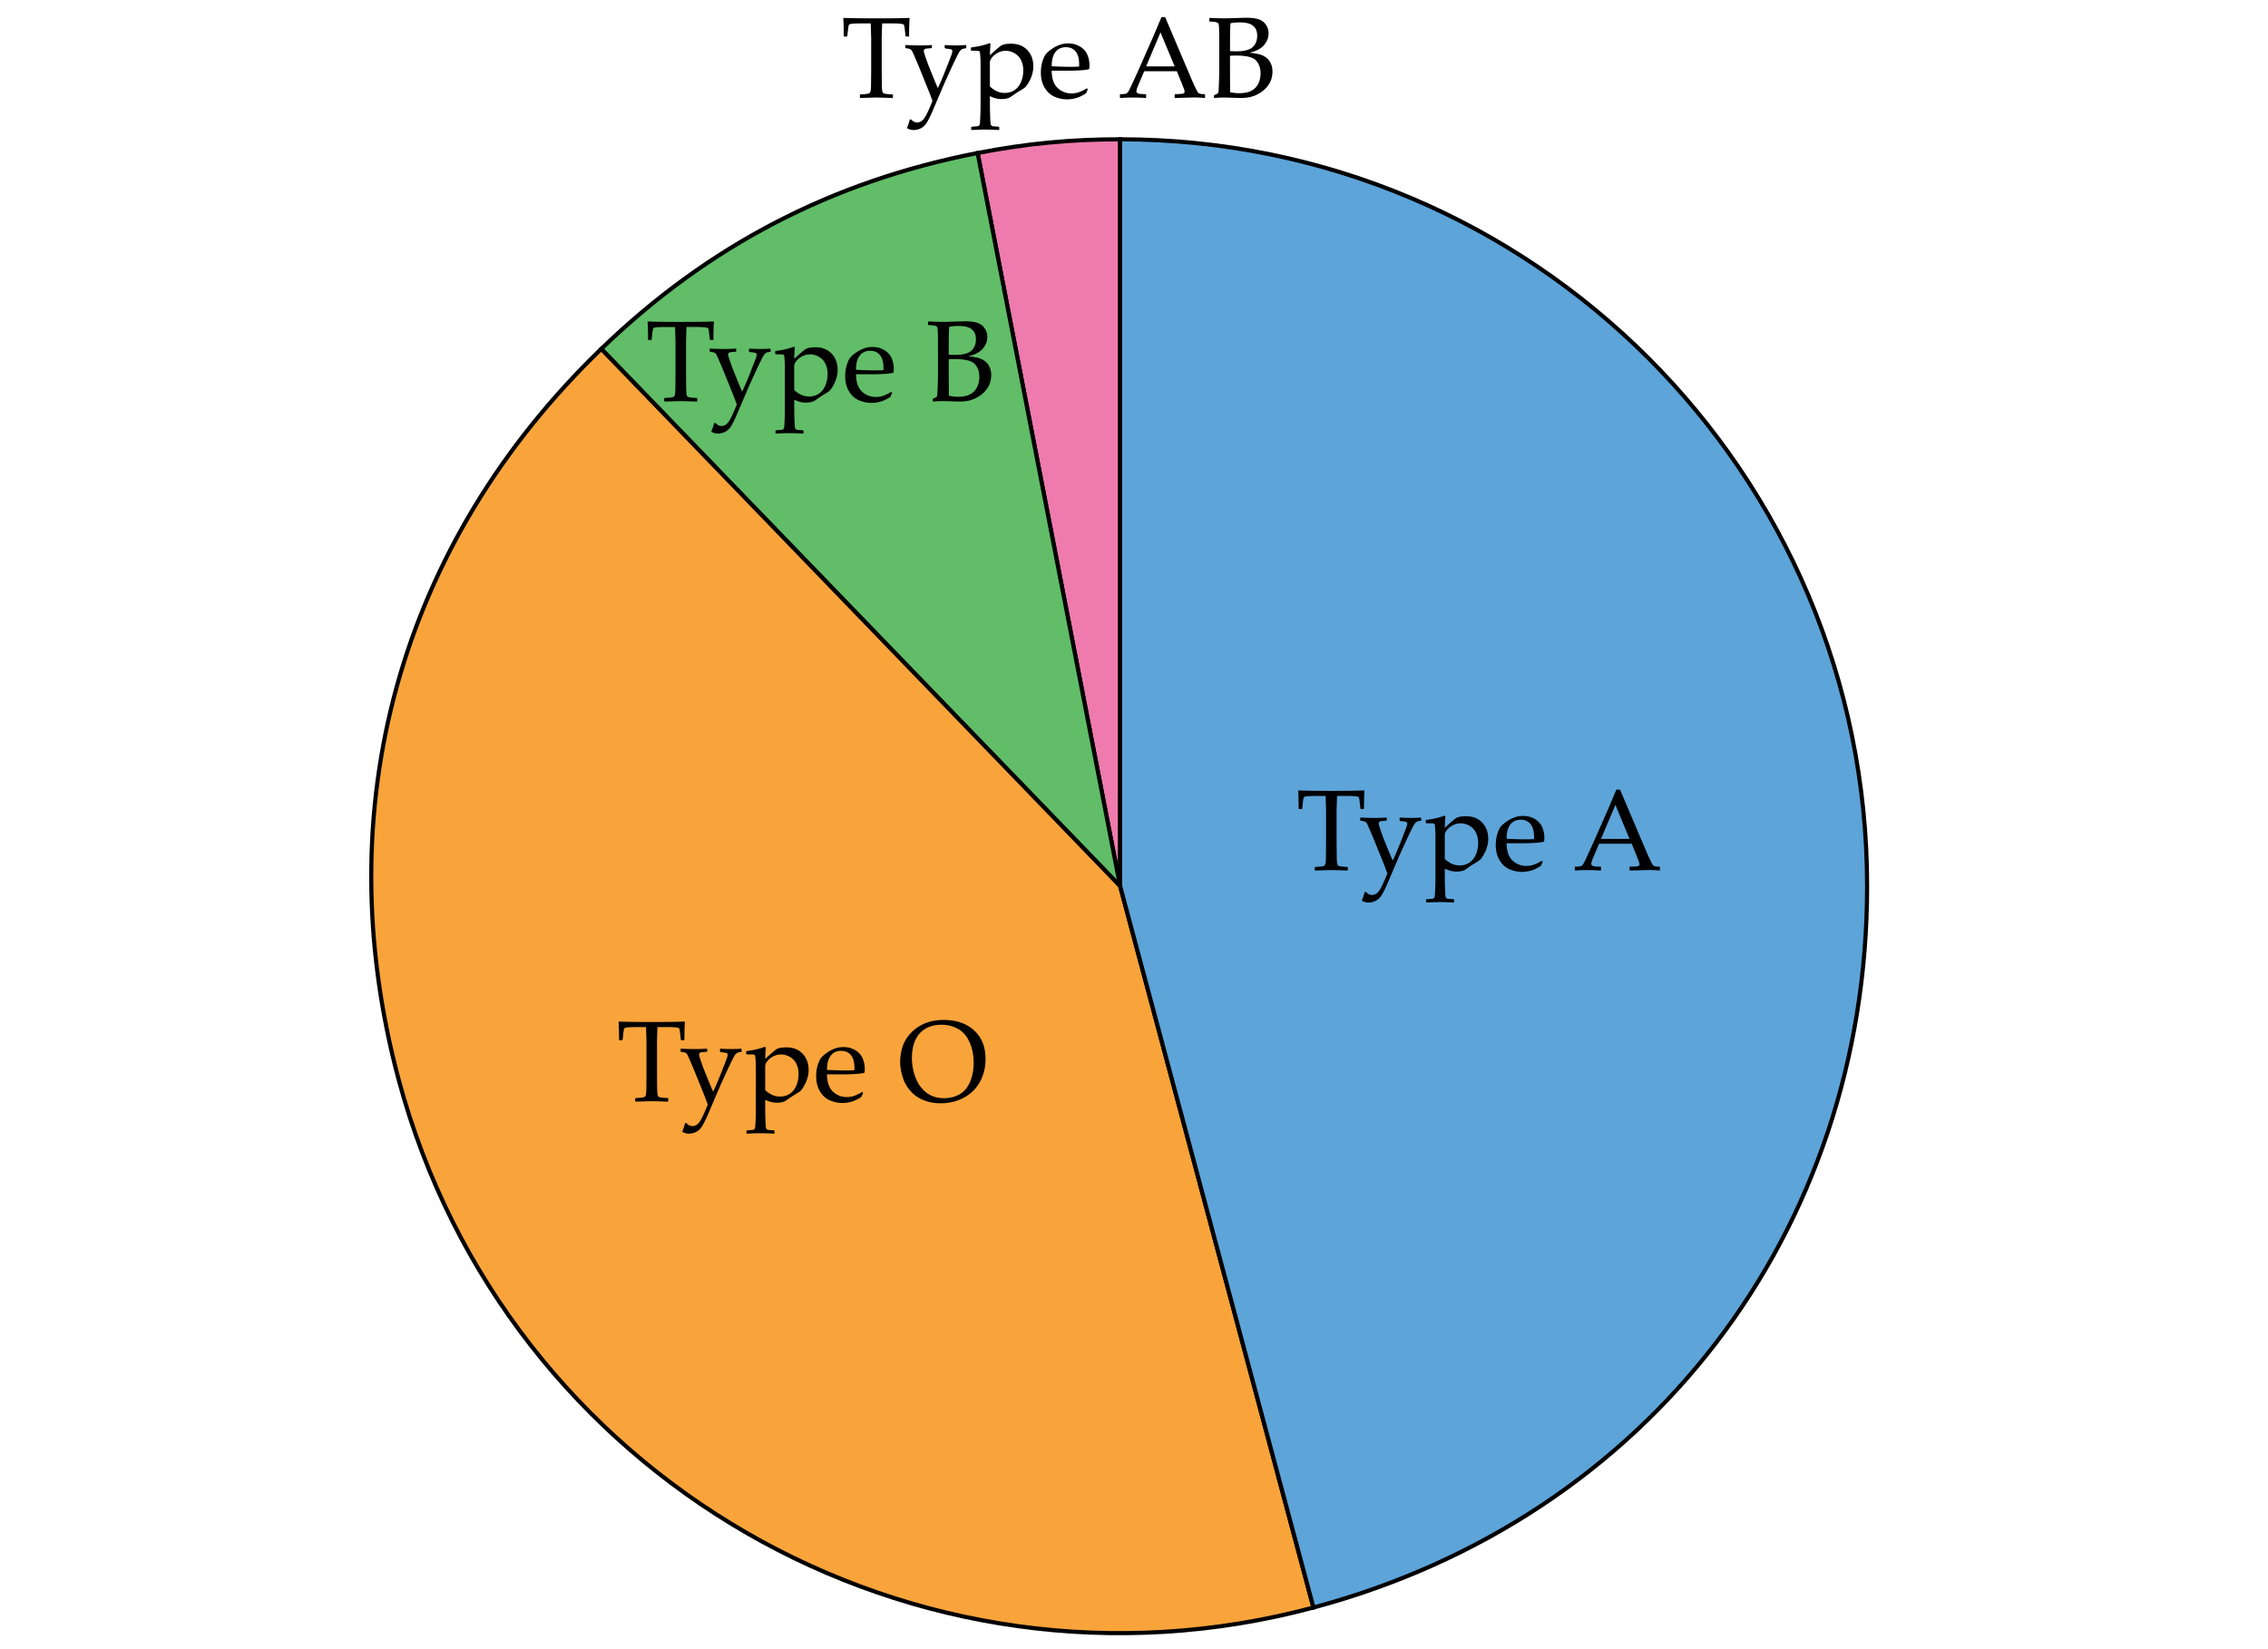 <svg xmlns="http://www.w3.org/2000/svg" width="275" height="200"><path fill="#FFF" d="M0 0h275v200H0z"/><path fill="#EF7BAE" stroke="#000" stroke-width=".5" stroke-miterlimit="10" d="M135.82 107.465l-17.283-88.909c5.893-1.146 11.279-1.664 17.283-1.664v90.573z"/><path fill="#61BD68" stroke="#000" stroke-width=".5" stroke-miterlimit="10" d="M135.82 107.465L72.902 42.312c12.954-12.51 27.958-20.32 45.635-23.757l17.283 88.91z"/><path fill="#F9A43B" stroke="#000" stroke-width=".5" stroke-miterlimit="10" d="M135.82 107.465l23.441 87.486c-48.317 12.947-97.982-15.727-110.929-64.045-8.803-32.856.102-64.966 24.57-88.594l62.918 65.153z"/><path fill="#5DA4D9" stroke="#000" stroke-width=".5" stroke-miterlimit="10" d="M135.82 107.465V16.892c50.021 0 90.571 40.551 90.571 90.573 0 42.018-26.543 76.611-67.13 87.486l-23.441-87.486z"/><path d="M165.389 95.856l.062.062c-.041.41-.062 1.125-.062 2.146l-.055.055h-.321l-.055-.062-.075-.629a5.976 5.976 0 0 0-.085-.619c-.021-.075-.054-.13-.1-.164s-.193-.062-.444-.085-.531-.034-.841-.034h-1.292c-.036 1.03-.055 1.625-.055 1.784v3.985l.014 1.334c.005.515.017.848.038 1.001.02.153.052.253.096.301.043.048.126.089.249.123s.429.061.916.079l.048.041v.342l-.048.055a134.151 134.151 0 0 0-1.955-.055c-.146 0-.795.018-1.948.055l-.055-.055v-.342l.055-.041c.429-.019.712-.041.852-.068.139-.027.232-.062.279-.106.049-.044.088-.136.12-.276.032-.142.048-.456.048-.943l.014-1.443V98.31c0-.073-.019-.667-.055-1.784h-1.019c-.419 0-.781.009-1.087.027s-.482.065-.529.14c-.049.075-.093.32-.134.735l-.068.629-.062.062h-.314l-.055-.055c-.009-1.098-.029-1.814-.062-2.146l.062-.062c.793.037 2.112.055 3.958.055 1.882 0 3.204-.018 3.965-.055z"/><path d="M165.122 109.227c.155-.383.271-.733.349-1.053h.164c.224.242.465.363.725.363.323 0 .605-.161.844-.482.24-.321.578-1.031 1.016-2.129a31.207 31.207 0 0 0-.526-1.381l-1.087-2.693a68.822 68.822 0 0 0-.506-1.193c-.224-.517-.356-.802-.4-.854-.043-.052-.099-.102-.167-.147s-.253-.089-.554-.13l-.055-.055V99.2l.062-.055c.524.032 1.062.048 1.613.048.647 0 1.146-.016 1.497-.048l.055.055v.273l-.048.055c-.05.004-.19.015-.421.031-.229.016-.373.052-.43.109a.265.265 0 0 0-.086.195c0 .078.07.329.212.755s.278.803.41 1.131l.431 1.066c.282.702.501 1.22.656 1.553l.362-.801c.128-.291.31-.733.547-1.326l.567-1.449c.146-.374.229-.606.25-.697.02-.091.03-.157.03-.198 0-.1-.036-.168-.109-.205s-.234-.068-.485-.096l-.287-.041-.048-.055v-.301l.055-.055c.383.032.836.048 1.36.048.479 0 .861-.016 1.148-.048l.055.055v.301l-.055.055c-.169.004-.303.027-.403.068s-.196.114-.287.219-.255.4-.492.885-.474.988-.711 1.508l-.67 1.469-1.579 3.691c-.137.319-.307.661-.51 1.025-.202.365-.451.629-.744.79a1.92 1.92 0 0 1-.934.243 1.58 1.58 0 0 1-.814-.226zM175.13 98.918l.13.082c-.046.52-.07.98-.075 1.381.62-.565 1.052-.939 1.295-1.121.244-.182.665-.273 1.262-.273.374 0 .713.051 1.019.154s.588.271.848.506.465.529.615.882.226.763.226 1.228c0 .328-.053.66-.157.998a4.366 4.366 0 0 1-.413.936c-.172.287-.309.479-.41.571-.104.093-.313.233-.633.421-.287.173-.572.359-.854.561-.196.141-.333.232-.41.273s-.207.082-.39.123-.376.061-.581.061c-.474 0-.945-.12-1.415-.361v1.455c0 .101.009.424.027.968s.037.862.059.954c.02.091.051.156.092.197s.091.068.15.079.306.03.738.058l.062.055v.287l-.055.062c-.569-.037-1.116-.055-1.641-.055s-1.071.018-1.641.055l-.062-.062v-.287l.062-.055c.438-.027.686-.047.745-.061s.11-.043.154-.086a.38.38 0 0 0 .088-.209c.017-.096.035-.4.055-.916.021-.515.031-.902.031-1.162v-5.236c0-.236-.01-.511-.031-.823-.02-.312-.037-.493-.051-.543s-.047-.091-.1-.123c-.052-.032-.169-.048-.352-.048l-.574-.007-.062-.055v-.294l.055-.055c.87-.107 1.601-.278 2.194-.515zm.055 5.244c.21.214.47.399.779.557s.651.236 1.025.236c.442 0 .833-.112 1.172-.336.34-.223.604-.55.79-.98s.28-.908.28-1.432c0-.424-.083-.818-.25-1.184a1.919 1.919 0 0 0-.771-.861 2.133 2.133 0 0 0-1.111-.314c-.241 0-.477.042-.704.126s-.44.208-.64.373c-.197.164-.34.32-.427.468s-.132.271-.137.369-.007.206-.007.325v2.653zM187.059 104.51l-.219.492c-.474.306-.896.504-1.268.596a4.239 4.239 0 0 1-.995.137 3.834 3.834 0 0 1-1.556-.322c-.489-.214-.889-.576-1.195-1.086-.309-.511-.462-1.126-.462-1.846 0-.479.06-.91.178-1.296.118-.385.243-.671.372-.858.131-.187.351-.394.66-.622s.638-.41.984-.547.72-.205 1.121-.205c.547 0 1.029.129 1.445.386.418.257.71.587.879.988s.253.828.253 1.279c0 .141-.007.277-.021.41l-.075.074c-.31.068-.727.114-1.251.137a30.5 30.5 0 0 1-1.039.035h-2.194c.009.943.246 1.638.711 2.084.465.447 1.034.67 1.709.67.319 0 .626-.055.919-.164.295-.109.605-.262.934-.457l.11.115zm-4.382-2.795c.082.014.397.029.946.047.55.019.956.027 1.221.027.634 0 1.019-.011 1.155-.033.005-.109.007-.194.007-.254 0-.706-.144-1.231-.431-1.575s-.679-.516-1.176-.516c-.542 0-.965.194-1.269.581-.302.387-.453.961-.453 1.723zM191.01 105.57l-.062-.055v-.355l.062-.055c.333-.005.547-.021.643-.052s.182-.089.256-.178c.076-.089.228-.38.455-.872l.718-1.559 1.859-4.21c.351-.825.699-1.65 1.046-2.475h.444l2.919 6.863.39.916c.114.26.245.543.394.848.147.306.25.486.307.541a.585.585 0 0 0 .213.126c.084.03.271.047.563.052l.055.055v.355l-.055.055a15.592 15.592 0 0 0-1.306-.062c-.757.023-1.513.044-2.27.062l-.055-.055v-.355l.055-.055c.511-.01.829-.031.957-.065s.191-.112.191-.235c0-.101-.032-.232-.096-.396l-.841-2.086h-3.958l-.745 1.75c-.132.314-.198.545-.198.691 0 .113.062.197.185.252s.433.085.93.09l.062.055v.355l-.055.055a24.945 24.945 0 0 0-1.545-.055c-.502 0-1.007.017-1.518.054zm3.117-3.836h3.459l-1.716-4.122-1.743 4.122z"/><g><path d="M82.987 123.886l.062.062c-.041.41-.062 1.125-.062 2.146l-.055.055h-.321l-.055-.062-.075-.629a5.848 5.848 0 0 0-.085-.618.287.287 0 0 0-.1-.164c-.046-.035-.193-.062-.444-.086s-.531-.034-.841-.034h-1.292a100.26 100.26 0 0 0-.055 1.784v3.985l.014 1.333c.005.516.017.849.038 1.002.02.152.052.252.096.301.043.047.126.088.249.123.123.033.429.061.916.078l.048.041v.342l-.048.055a134.151 134.151 0 0 0-1.955-.055c-.146 0-.795.018-1.948.055l-.055-.055v-.342l.055-.041c.429-.018.712-.041.852-.068.139-.027.232-.062.279-.105.049-.044.088-.137.12-.277s.048-.455.048-.943l.014-1.442v-3.985c0-.072-.019-.668-.055-1.784h-1.019c-.419 0-.781.009-1.087.027s-.482.065-.529.14c-.049.076-.093.32-.134.735l-.068.629-.062.062h-.314l-.055-.055c-.009-1.098-.029-1.814-.062-2.146l.062-.062c.793.036 2.112.055 3.958.055 1.882-.003 3.204-.021 3.965-.057z"/><path d="M82.72 137.257c.155-.383.271-.733.349-1.053h.164c.224.241.465.362.725.362.323 0 .605-.16.844-.482.24-.32.578-1.031 1.016-2.129a31.691 31.691 0 0 0-.526-1.381l-1.087-2.693a72.367 72.367 0 0 0-.506-1.193c-.224-.517-.356-.802-.4-.854-.043-.053-.099-.102-.167-.147s-.253-.089-.554-.13l-.055-.055v-.273l.062-.055c.524.031 1.062.048 1.613.048.647 0 1.146-.017 1.497-.048l.055.055v.273l-.048.055c-.05.004-.19.015-.421.031-.229.016-.373.052-.43.109a.263.263 0 0 0-.086.194c0 .077.07.329.212.755.142.427.278.804.41 1.132l.431 1.066c.282.702.501 1.22.656 1.552l.362-.8c.128-.292.31-.733.547-1.326l.567-1.449c.146-.374.229-.606.25-.697.02-.091.03-.157.03-.198 0-.1-.036-.168-.109-.205s-.234-.068-.485-.096l-.287-.041-.048-.055v-.301l.055-.055c.383.031.836.048 1.36.048.479 0 .861-.017 1.148-.048l.055.055v.301l-.055.055c-.169.004-.303.027-.403.068s-.196.113-.287.219-.255.4-.492.885a63.89 63.89 0 0 0-.711 1.508l-.67 1.47-1.579 3.691c-.137.319-.307.661-.51 1.025-.202.364-.451.628-.744.79a1.918 1.918 0 0 1-.934.242c-.287 0-.559-.075-.814-.225zM92.728 126.948l.13.082c-.046.52-.07.979-.075 1.381.62-.565 1.052-.938 1.295-1.121.244-.183.665-.273 1.262-.273.374 0 .713.052 1.019.153.306.104.588.271.848.506s.465.529.615.883c.15.353.226.762.226 1.227 0 .328-.053.66-.157.998s-.243.649-.413.937c-.172.287-.309.478-.41.571-.104.093-.313.232-.633.42-.287.174-.572.359-.854.561-.196.141-.333.232-.41.273s-.207.082-.39.123-.376.062-.581.062c-.474 0-.945-.12-1.415-.362v1.456c0 .101.009.423.027.968.019.544.037.861.059.953.02.092.051.157.092.198s.091.067.15.079c.06.011.306.03.738.058l.062.055v.287l-.055.062c-.569-.037-1.116-.055-1.641-.055s-1.071.018-1.641.055l-.062-.062v-.287l.062-.055c.438-.027.686-.048.745-.062s.11-.042.154-.086a.376.376 0 0 0 .088-.208c.017-.096.035-.401.055-.916.021-.515.031-.902.031-1.162v-5.236c0-.237-.01-.512-.031-.823-.02-.312-.037-.494-.051-.544s-.047-.091-.1-.123c-.052-.032-.169-.048-.352-.048l-.574-.007-.062-.055v-.294l.055-.055c.87-.107 1.601-.276 2.194-.514zm.055 5.243c.21.215.47.4.779.557.31.158.651.236 1.025.236.442 0 .833-.111 1.172-.335.34-.224.604-.55.79-.981.187-.43.28-.908.28-1.432 0-.424-.083-.818-.25-1.183a1.919 1.919 0 0 0-.771-.861c-.35-.21-.72-.314-1.111-.314-.241 0-.477.042-.704.126-.228.085-.44.209-.64.373-.197.164-.34.32-.427.469a.858.858 0 0 0-.137.369 6.407 6.407 0 0 0-.007.324v2.652zM104.657 132.54l-.219.492c-.474.306-.896.503-1.268.595a4.187 4.187 0 0 1-.995.137 3.85 3.85 0 0 1-1.556-.321c-.489-.214-.889-.577-1.195-1.087-.309-.51-.462-1.125-.462-1.846 0-.479.06-.91.178-1.295.118-.386.243-.672.372-.858.131-.187.351-.394.66-.622s.638-.41.984-.547.72-.205 1.121-.205c.547 0 1.029.129 1.445.387.418.257.71.586.879.987s.253.827.253 1.278c0 .141-.007.277-.021.41l-.075.075c-.31.068-.727.114-1.251.137s-.87.034-1.039.034h-2.194c.009.943.246 1.639.711 2.085s1.034.67 1.709.67c.319 0 .626-.055.919-.164.295-.109.605-.263.934-.458l.11.116zm-4.382-2.796c.082.014.397.029.946.048.55.019.956.027 1.221.027.634 0 1.019-.011 1.155-.034.005-.109.007-.193.007-.253 0-.706-.144-1.231-.431-1.575-.287-.345-.679-.517-1.176-.517-.542 0-.965.194-1.269.581-.302.387-.453.961-.453 1.723zM109.148 128.835c0-.684.098-1.321.294-1.914s.53-1.141 1.001-1.644a4.864 4.864 0 0 1 1.706-1.17c.665-.275 1.417-.413 2.256-.413 1.554 0 2.791.423 3.712 1.269.921.845 1.381 1.999 1.381 3.462 0 1.03-.226 1.955-.677 2.775s-1.097 1.458-1.938 1.914c-.84.456-1.785.684-2.833.684a5.506 5.506 0 0 1-2.051-.372 4.207 4.207 0 0 1-1.597-1.111 4.538 4.538 0 0 1-.957-1.709c-.197-.647-.297-1.238-.297-1.771zm1.422-.451c0 .556.09 1.154.27 1.794.181.641.449 1.189.807 1.648.358.457.771.799 1.238 1.021.467.223.999.335 1.596.335.706 0 1.335-.161 1.887-.485s.971-.826 1.258-1.508c.287-.681.431-1.445.431-2.293 0-.92-.164-1.752-.492-2.495s-.795-1.282-1.401-1.62-1.278-.506-2.017-.506c-1.107 0-1.98.346-2.618 1.039s-.959 1.716-.959 3.07z"/></g><g><path d="M86.506 38.983l.062.062c-.041.41-.062 1.125-.062 2.146l-.055.055h-.321l-.055-.062-.075-.628a5.976 5.976 0 0 0-.085-.619c-.021-.075-.054-.13-.1-.164s-.193-.062-.444-.085-.531-.034-.841-.034h-1.292c-.036 1.03-.055 1.625-.055 1.784v3.985l.014 1.333c.005.515.017.849.038 1.001.02.153.052.253.096.301.043.048.126.089.249.123s.429.061.916.079l.048.041v.342l-.048.055a134.151 134.151 0 0 0-1.955-.055c-.146 0-.795.018-1.948.055l-.055-.055v-.342l.055-.041c.429-.018.712-.041.852-.068.139-.027.232-.062.279-.106.049-.043.088-.136.12-.277s.048-.456.048-.943l.014-1.442v-3.985c0-.073-.019-.667-.055-1.784h-1.019c-.419 0-.781.009-1.087.027s-.482.065-.529.14c-.049.075-.093.32-.134.735l-.068.629-.062.062h-.314l-.055-.055c-.009-1.098-.029-1.814-.062-2.146l.062-.062c.793.037 2.112.055 3.958.055 1.882-.002 3.204-.02 3.965-.057z"/><path d="M86.239 52.354a7.73 7.73 0 0 0 .349-1.053h.164c.224.242.465.362.725.362.323 0 .605-.161.844-.482.24-.321.578-1.031 1.016-2.129a31.207 31.207 0 0 0-.526-1.381l-1.087-2.693c-.114-.278-.282-.676-.506-1.193s-.356-.802-.4-.854c-.043-.052-.099-.102-.167-.147s-.253-.089-.554-.13l-.056-.054v-.273l.062-.055c.524.032 1.062.048 1.613.048.647 0 1.146-.016 1.497-.048l.055.055v.273l-.048.055c-.05.004-.19.015-.421.031-.229.016-.373.052-.43.109a.265.265 0 0 0-.086.195c0 .078.07.329.212.755s.278.803.41 1.131l.431 1.066c.282.702.501 1.219.656 1.552l.362-.8c.128-.292.31-.734.547-1.326l.567-1.449c.146-.374.229-.606.25-.697.02-.091.03-.157.03-.198 0-.1-.036-.168-.109-.205s-.234-.068-.485-.096l-.287-.041-.048-.055v-.301l.055-.055c.383.032.836.048 1.36.048.479 0 .861-.016 1.148-.048l.055.055v.301l-.055.055c-.169.004-.303.027-.403.068s-.196.114-.287.219-.255.4-.492.885-.474.988-.711 1.507l-.67 1.47-1.579 3.691c-.137.319-.307.661-.51 1.025-.202.365-.451.628-.744.79a1.909 1.909 0 0 1-.934.243c-.286 0-.558-.075-.813-.226zM96.247 42.046l.13.082c-.046.52-.07.98-.075 1.381.62-.565 1.052-.939 1.295-1.121.244-.182.665-.273 1.262-.273.374 0 .713.051 1.019.154s.588.271.848.506.465.529.615.882.226.762.226 1.227c0 .328-.053.661-.157.998s-.243.649-.413.937c-.172.287-.309.478-.41.571-.104.093-.313.233-.633.42-.287.173-.572.36-.854.561-.196.141-.333.232-.41.273s-.207.082-.39.123-.376.062-.581.062c-.474 0-.945-.121-1.415-.362v1.456c0 .1.009.423.027.967s.037.862.059.954c.02.091.051.157.092.198s.091.067.15.079.306.031.738.058l.062.055v.287l-.055.062c-.569-.037-1.116-.055-1.641-.055s-1.071.018-1.641.055l-.062-.062v-.287l.062-.055c.438-.027.686-.048.745-.062s.11-.042.154-.085a.38.38 0 0 0 .088-.208c.017-.096.035-.401.055-.916.021-.515.031-.902.031-1.162V44.51c0-.237-.01-.512-.031-.824-.02-.312-.037-.493-.051-.543s-.047-.091-.1-.123c-.052-.032-.169-.048-.352-.048l-.574-.007-.062-.055v-.294l.055-.055c.87-.107 1.601-.278 2.194-.515zm.055 5.243c.21.214.47.4.779.557s.651.236 1.025.236c.442 0 .833-.112 1.172-.335.34-.223.604-.55.79-.981s.28-.908.28-1.432c0-.424-.083-.818-.25-1.183a1.908 1.908 0 0 0-.771-.861 2.133 2.133 0 0 0-1.111-.314c-.241 0-.477.042-.704.126s-.44.208-.64.373c-.197.164-.34.32-.427.468s-.132.271-.137.369-.007.206-.007.325v2.652zM108.176 47.638l-.219.492c-.474.305-.896.503-1.268.595a4.239 4.239 0 0 1-.995.137 3.85 3.85 0 0 1-1.556-.321c-.489-.214-.889-.577-1.195-1.087-.309-.51-.462-1.125-.462-1.846 0-.479.06-.91.178-1.295s.243-.671.372-.858c.131-.187.351-.394.66-.622s.638-.41.984-.547.72-.205 1.121-.205c.547 0 1.029.129 1.445.386.418.257.71.587.879.988s.253.827.253 1.278c0 .141-.007.278-.021.41l-.075.075c-.31.068-.727.114-1.251.137s-.87.034-1.039.034h-2.194c.009.943.246 1.638.711 2.085s1.034.67 1.709.67c.319 0 .626-.055.919-.164a5.71 5.71 0 0 0 .934-.458l.11.116zm-4.382-2.796c.082.014.397.03.946.048.55.018.956.027 1.221.027.634 0 1.019-.011 1.155-.034.005-.109.007-.194.007-.253 0-.707-.144-1.231-.431-1.576s-.679-.516-1.176-.516c-.542 0-.965.194-1.269.581-.302.387-.453.962-.453 1.723zM112.585 39.421l-.055-.048v-.342l.055-.048c.779.037 1.381.055 1.805.055.159 0 .791-.018 1.894-.055.355-.009.613-.014.772-.014.615 0 1.103.062 1.463.185s.649.341.868.653.328.667.328 1.063c0 .506-.183.975-.547 1.408s-.957.743-1.777.93c.492.045.897.112 1.217.198s.595.22.827.4.416.414.551.701c.134.287.201.62.201.998 0 .296-.046.597-.137.902s-.259.608-.502.909c-.244.301-.539.558-.886.772s-.7.369-1.063.465c-.361.096-.812.144-1.35.144-.109 0-.438-.011-.984-.034-.606-.014-.935-.021-.984-.021-.31 0-.69.018-1.142.055l-.055-.055v-.226l.055-.068c.265-.119.417-.201.458-.246s.074-.449.1-1.21c.024-.761.037-1.342.037-1.743V42.64l-.007-1.552c0-.337-.005-.612-.014-.824s-.021-.363-.038-.455c-.016-.091-.042-.155-.078-.191s-.088-.067-.154-.092a1.546 1.546 0 0 0-.338-.065l-.52-.04zm2.454 3.589c.228.018.485.027.772.027.943 0 1.6-.168 1.969-.506s.554-.8.554-1.388c0-.342-.07-.632-.212-.872s-.363-.423-.666-.55c-.304-.127-.715-.191-1.234-.191-.424 0-.798.034-1.121.103-.041.41-.062 1.125-.062 2.146v1.231zm.014 4.983c.351.082.711.123 1.08.123.651 0 1.162-.105 1.531-.314s.642-.5.817-.872c.175-.372.263-.776.263-1.213 0-.656-.186-1.182-.558-1.576-.371-.394-1.174-.591-2.409-.591-.205 0-.451.009-.738.027v2.331l.014 2.085z"/></g><g><path d="M110.232 2.17l.062.062c-.041.41-.062 1.125-.062 2.146l-.055.055h-.321l-.055-.062-.075-.629a5.976 5.976 0 0 0-.085-.619c-.021-.075-.054-.13-.1-.164s-.193-.062-.444-.085-.531-.034-.841-.034h-1.292c-.036 1.03-.055 1.625-.055 1.784v3.985l.014 1.333c.005.515.017.849.038 1.001.02.153.052.253.096.301.043.048.126.089.249.123s.429.061.916.079l.048.041v.342l-.048.055a134.151 134.151 0 0 0-1.955-.055c-.146 0-.795.018-1.948.055l-.055-.055v-.342l.055-.041c.429-.018.712-.041.852-.068.139-.027.232-.062.279-.106.049-.043.088-.136.12-.277s.048-.456.048-.943l.014-1.442V4.624c0-.073-.019-.667-.055-1.784h-1.019c-.419 0-.781.009-1.087.027s-.482.065-.529.14c-.049.075-.093.32-.134.735l-.068.629-.062.062h-.314l-.055-.055c-.009-1.098-.029-1.814-.062-2.146l.062-.062c.793.037 2.112.055 3.958.055 1.882 0 3.205-.018 3.965-.055z"/><path d="M109.966 15.541a7.73 7.73 0 0 0 .349-1.053h.164c.224.242.465.362.725.362.323 0 .605-.161.844-.482.24-.321.578-1.031 1.016-2.129a31.207 31.207 0 0 0-.526-1.381l-1.087-2.693c-.114-.278-.282-.676-.506-1.193s-.356-.802-.4-.854c-.043-.052-.099-.102-.167-.147s-.253-.089-.554-.13l-.055-.055v-.273l.062-.055c.524.032 1.062.048 1.613.048.647 0 1.146-.016 1.497-.048l.055.055v.273l-.048.055c-.05.004-.19.015-.421.031-.229.016-.373.052-.43.109a.265.265 0 0 0-.086.195c0 .078.07.329.212.755s.278.803.41 1.131l.431 1.066c.282.702.501 1.219.656 1.552l.362-.8c.128-.292.31-.734.547-1.326l.567-1.449c.146-.374.229-.606.25-.697.02-.091.03-.157.03-.198 0-.1-.036-.168-.109-.205s-.234-.068-.485-.096l-.287-.041-.048-.055v-.3l.055-.055c.383.032.836.048 1.36.048.479 0 .861-.016 1.148-.048l.055.055v.301l-.055.055c-.169.004-.303.027-.403.068s-.196.114-.287.219-.255.4-.492.885-.474.988-.711 1.507l-.67 1.47-1.579 3.691c-.137.319-.307.661-.51 1.025-.202.365-.451.628-.744.79a1.909 1.909 0 0 1-.934.243 1.58 1.58 0 0 1-.814-.226zM119.974 5.232l.13.082c-.046.52-.07.98-.075 1.381.62-.565 1.052-.939 1.295-1.121.244-.182.665-.273 1.262-.273.374 0 .713.051 1.019.154s.588.271.848.506.465.529.615.882.226.762.226 1.227c0 .328-.053.661-.157.998s-.243.649-.413.937c-.172.287-.309.478-.41.571-.104.093-.313.233-.633.42-.287.173-.572.36-.854.561-.196.141-.333.232-.41.273s-.207.082-.39.123-.376.062-.581.062c-.474 0-.945-.121-1.415-.362v1.456c0 .1.009.423.027.967s.037.862.059.954c.02.091.051.157.092.198s.091.067.15.079.306.031.738.058l.062.055v.287l-.055.062c-.569-.037-1.116-.055-1.641-.055s-1.071.018-1.641.055l-.062-.062v-.287l.062-.055c.438-.027.686-.048.745-.062s.11-.042.154-.085a.38.38 0 0 0 .088-.208c.017-.096.035-.401.055-.916.021-.515.031-.902.031-1.162V7.693c0-.237-.01-.512-.031-.824-.02-.312-.037-.493-.051-.543s-.047-.091-.1-.123c-.052-.032-.169-.048-.352-.048l-.574-.007-.062-.055V5.8l.055-.055c.869-.105 1.601-.276 2.194-.513zm.054 5.244c.21.214.47.4.779.557s.651.236 1.025.236c.442 0 .833-.112 1.172-.335.34-.223.604-.55.79-.981s.28-.908.28-1.432c0-.424-.083-.818-.25-1.183a1.908 1.908 0 0 0-.771-.861 2.133 2.133 0 0 0-1.111-.314c-.241 0-.477.042-.704.126s-.44.208-.64.373c-.197.164-.34.32-.427.468s-.132.271-.137.369-.007.206-.007.325v2.652zM131.902 10.824l-.219.492c-.474.305-.896.503-1.268.595a4.239 4.239 0 0 1-.995.137 3.85 3.85 0 0 1-1.556-.321c-.489-.214-.889-.577-1.195-1.087-.309-.51-.462-1.125-.462-1.846 0-.479.06-.91.178-1.295s.243-.671.372-.858c.131-.187.351-.394.66-.622s.638-.41.984-.547.72-.205 1.121-.205c.547 0 1.029.129 1.445.386.418.257.71.587.879.988s.253.827.253 1.278c0 .141-.007.278-.021.41l-.075.075c-.31.068-.727.114-1.251.137s-.87.034-1.039.034h-2.194c.009.943.246 1.638.711 2.085s1.034.67 1.709.67c.319 0 .626-.055.919-.164a5.71 5.71 0 0 0 .934-.458l.11.116zm-4.381-2.796c.082.014.397.03.946.048.55.018.956.027 1.221.027.634 0 1.019-.011 1.155-.034.005-.109.007-.194.007-.253 0-.707-.144-1.231-.431-1.576s-.679-.516-1.176-.516c-.542 0-.965.194-1.269.581-.302.388-.453.962-.453 1.723zM135.854 11.884l-.062-.055v-.355l.062-.055c.333-.004.547-.021.643-.051s.182-.089.256-.178c.076-.089.228-.379.455-.872l.718-1.559 1.859-4.211c.351-.825.699-1.65 1.046-2.475h.444l2.919 6.863.39.916c.114.26.245.542.394.848.147.305.25.485.307.54a.571.571 0 0 0 .213.126c.084.03.271.047.563.051l.055.055v.355l-.055.055a15.592 15.592 0 0 0-1.306-.062c-.757.023-1.513.043-2.27.062l-.055-.055v-.355l.055-.055c.511-.009.829-.031.957-.065s.191-.113.191-.236c0-.1-.032-.232-.096-.396l-.841-2.085h-3.958l-.745 1.75c-.132.314-.198.544-.198.69 0 .114.062.198.185.253s.433.084.93.089l.062.055v.355l-.055.055a24.945 24.945 0 0 0-1.545-.055c-.502.002-1.008.02-1.518.057zm3.117-3.835h3.459l-1.716-4.122-1.743 4.122zM146.688 2.607l-.055-.048v-.341l.055-.048c.779.037 1.381.055 1.805.055.159 0 .791-.018 1.894-.055.355-.009.613-.014.772-.014.615 0 1.103.062 1.463.185s.649.341.868.653.328.667.328 1.063c0 .506-.183.975-.547 1.408s-.957.743-1.777.93c.492.045.897.112 1.217.198s.595.22.827.4.416.414.551.701c.134.287.201.62.201.998 0 .296-.046.597-.137.902s-.259.608-.502.909c-.244.301-.539.558-.886.772s-.7.369-1.063.465c-.361.096-.812.144-1.35.144-.109 0-.438-.011-.984-.034-.606-.014-.935-.021-.984-.021-.31 0-.69.018-1.142.055l-.055-.055v-.226l.055-.068c.265-.119.417-.201.458-.246s.074-.449.1-1.21c.024-.761.037-1.342.037-1.743V5.827l-.007-1.552c0-.337-.005-.612-.014-.824s-.021-.363-.038-.455c-.016-.091-.042-.155-.078-.191s-.088-.067-.154-.092a1.546 1.546 0 0 0-.338-.065l-.52-.041zm2.455 3.589c.228.018.485.027.772.027.943 0 1.6-.168 1.969-.506s.554-.8.554-1.388c0-.342-.07-.632-.212-.872s-.363-.423-.666-.55c-.304-.127-.715-.191-1.234-.191-.424 0-.798.034-1.121.103-.041.41-.062 1.125-.062 2.146v1.231zm.013 4.984c.351.082.711.123 1.08.123.651 0 1.162-.105 1.531-.314s.642-.5.817-.872c.175-.372.263-.776.263-1.213 0-.656-.186-1.182-.558-1.576-.371-.394-1.174-.591-2.409-.591-.205 0-.451.009-.738.027v2.331l.014 2.085z"/></g></svg>